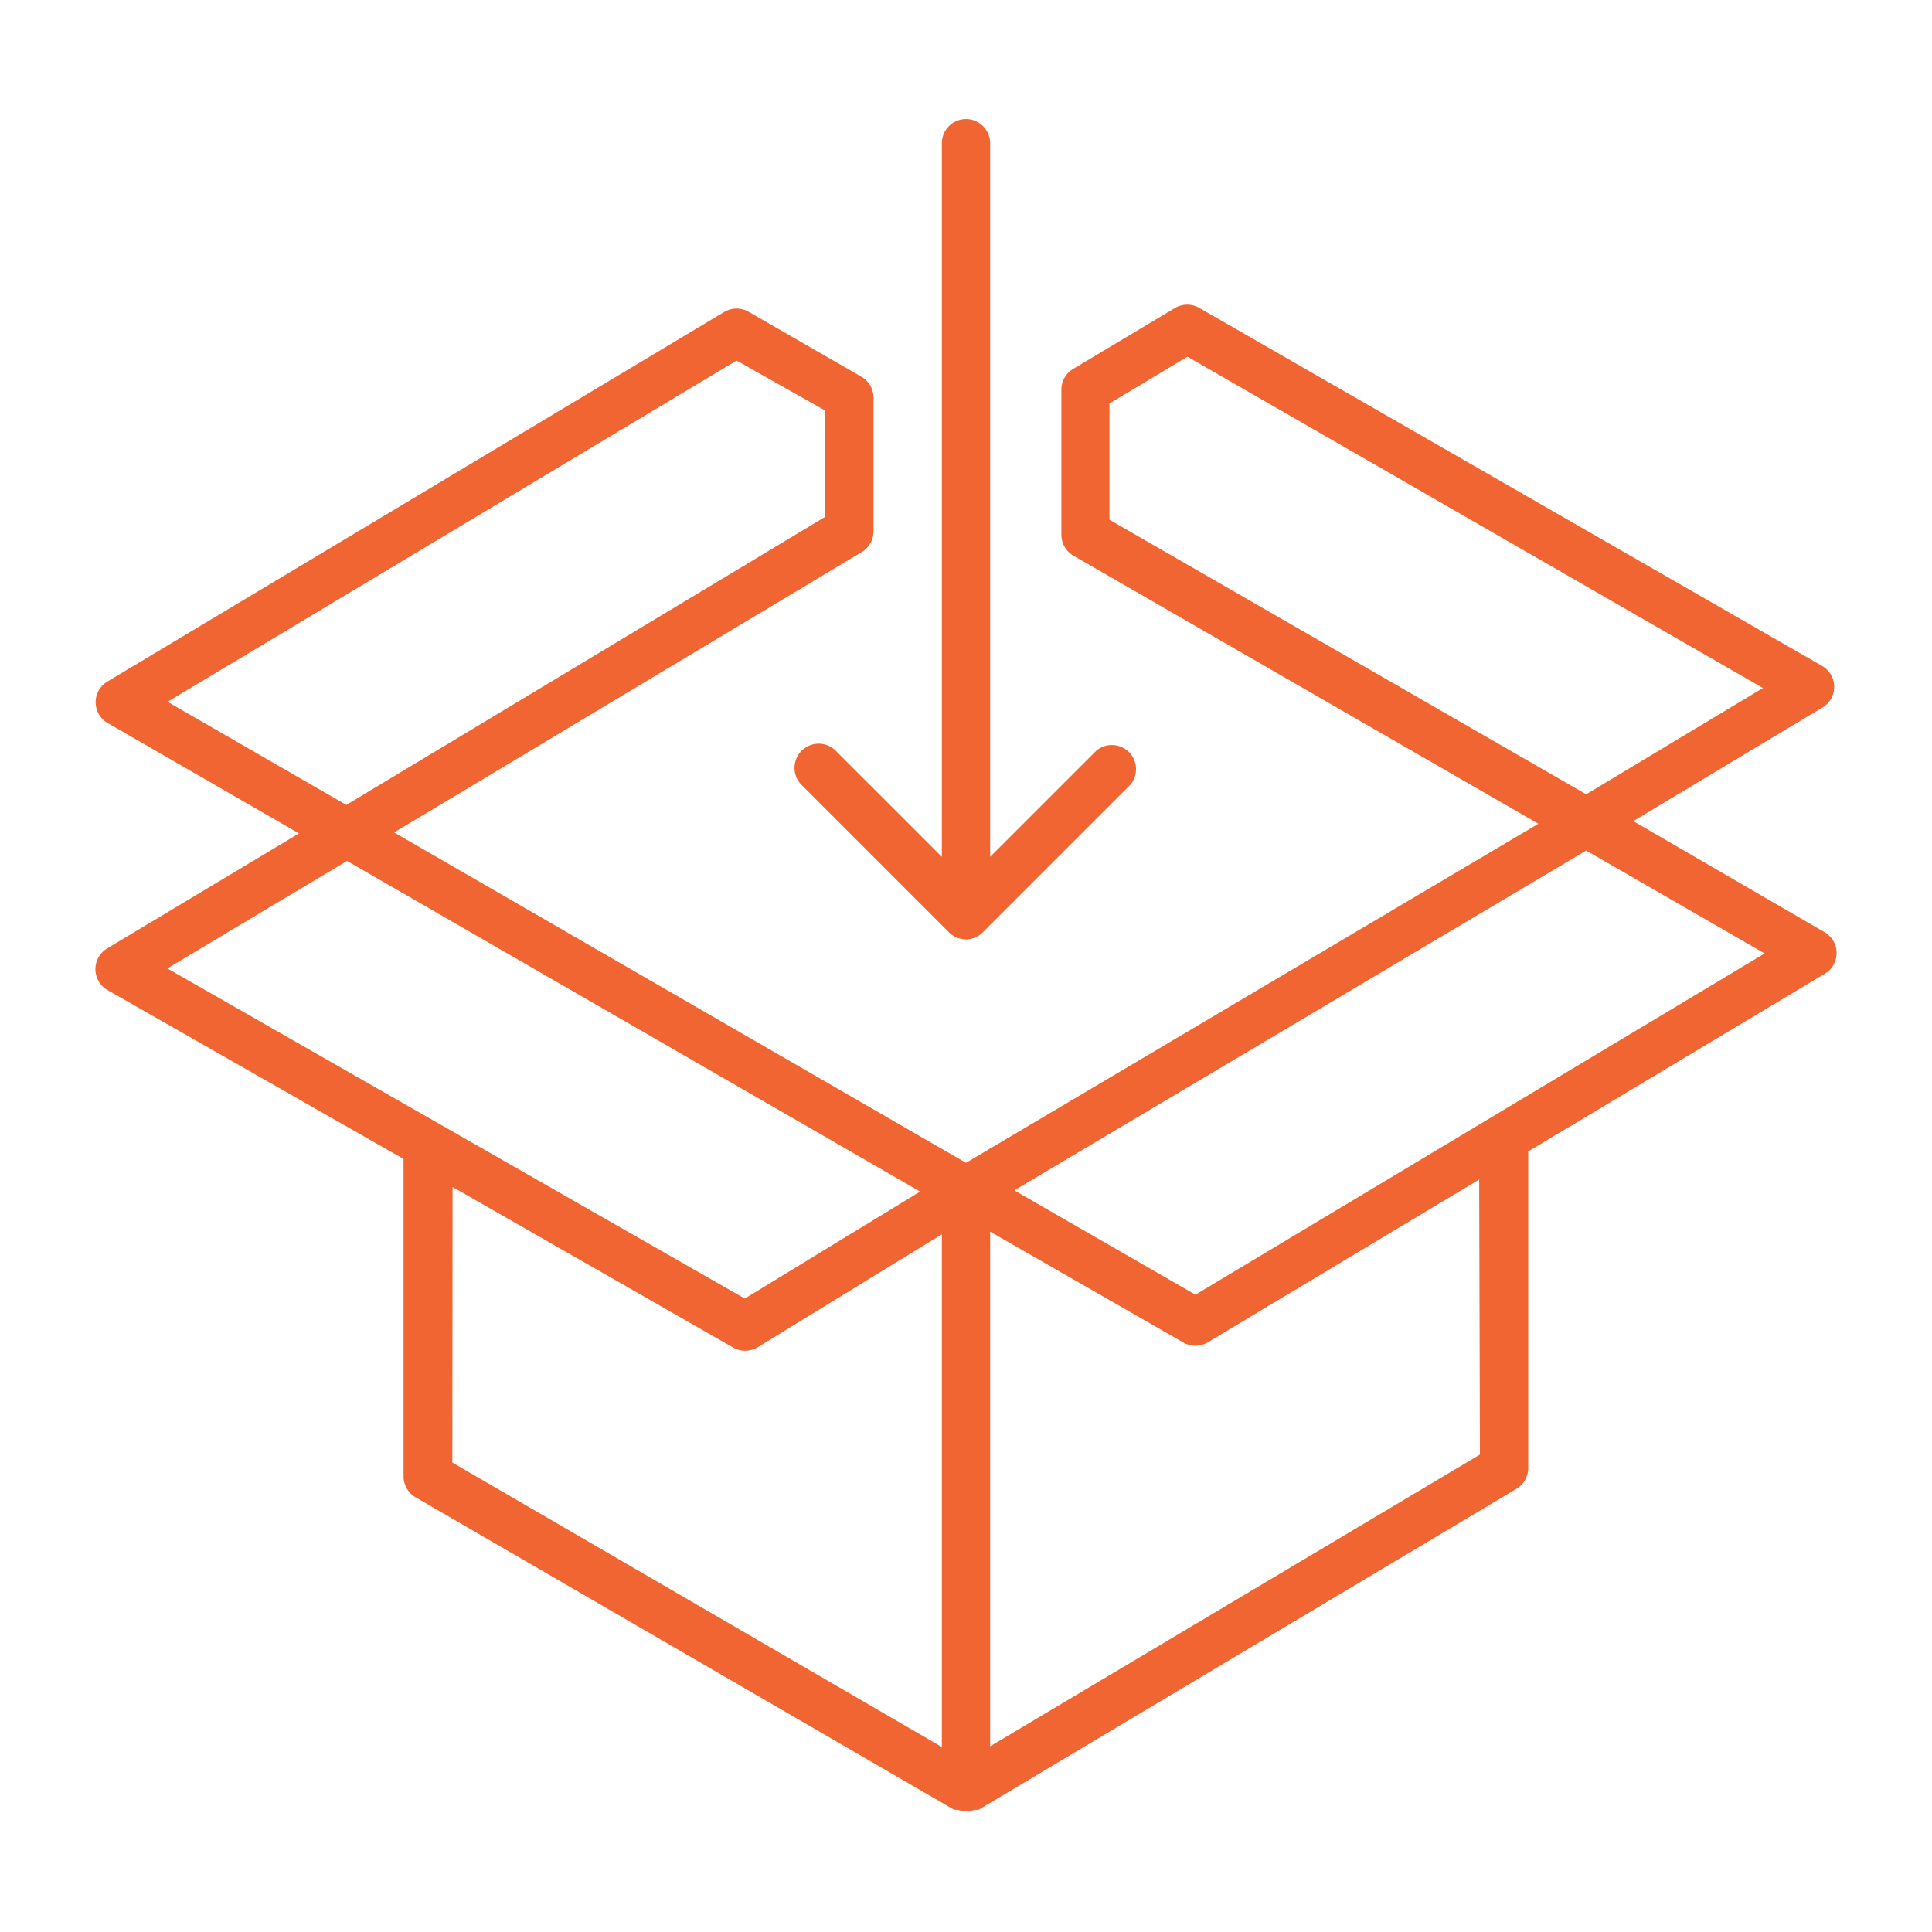 <svg id="cut_shop" data-name="cut shop" xmlns="http://www.w3.org/2000/svg" viewBox="0 0 80 80"><defs><style>.cls-1{fill:#f16533;}</style></defs><path class="cls-1" d="M75.55,38.6,67.63,34l7.83-4.7a1,1,0,0,0,0-1.72L49.66,12.75a1,1,0,0,0-1,0l-4.23,2.53a1,1,0,0,0-.48.86v6a1,1,0,0,0,.5.87l19.25,11.1L40,48.15,16.32,34.47,35.68,22.86a1,1,0,0,0,.49-.85V16.47a1,1,0,0,0-.5-.87L31,12.91a1,1,0,0,0-1,0L4.45,28.22a1,1,0,0,0-.49.86,1,1,0,0,0,.5.86l7.92,4.57L4.44,39.27a1,1,0,0,0,0,1.72l12.27,7V61.14a1,1,0,0,0,.5.86l22.3,12.94.07,0,.09,0a1,1,0,0,0,.34.06h0a1,1,0,0,0,.34-.06l.09,0a.2.2,0,0,0,.08,0L62.79,61.65a1,1,0,0,0,.49-.86V47.68l12.28-7.36a1,1,0,0,0,.49-.86A1,1,0,0,0,75.55,38.6ZM45.94,21.52V16.71l3.23-1.94L73,28.49l-7.32,4.4Zm-39,7.54L30.5,14.93,34.17,17v4.4L14.34,33.33Zm7.43,6.59L38.1,49.34l-7.26,4.43L6.93,40.1Zm4.37,13.5L30.36,55.8a1,1,0,0,0,.49.13,1,1,0,0,0,.52-.14L39,51.11V72.34L18.73,60.56ZM61.28,60.23,41,72.31V51l8,4.59a1,1,0,0,0,1,0l11.25-6.75ZM49.5,53.61,42,49.29,65.68,35.22l7.39,4.26Z"/><path class="cls-1" d="M34.61,31.09a1,1,0,0,0-1.42,0,1,1,0,0,0,0,1.41l6.1,6.1a1,1,0,0,0,.32.22,1.09,1.09,0,0,0,.39.08,1,1,0,0,0,.38-.08,1,1,0,0,0,.32-.22l6.1-6.1a1,1,0,0,0-1.41-1.41L41,35.48V5.93a1,1,0,0,0-2,0V35.48Z"/></svg>